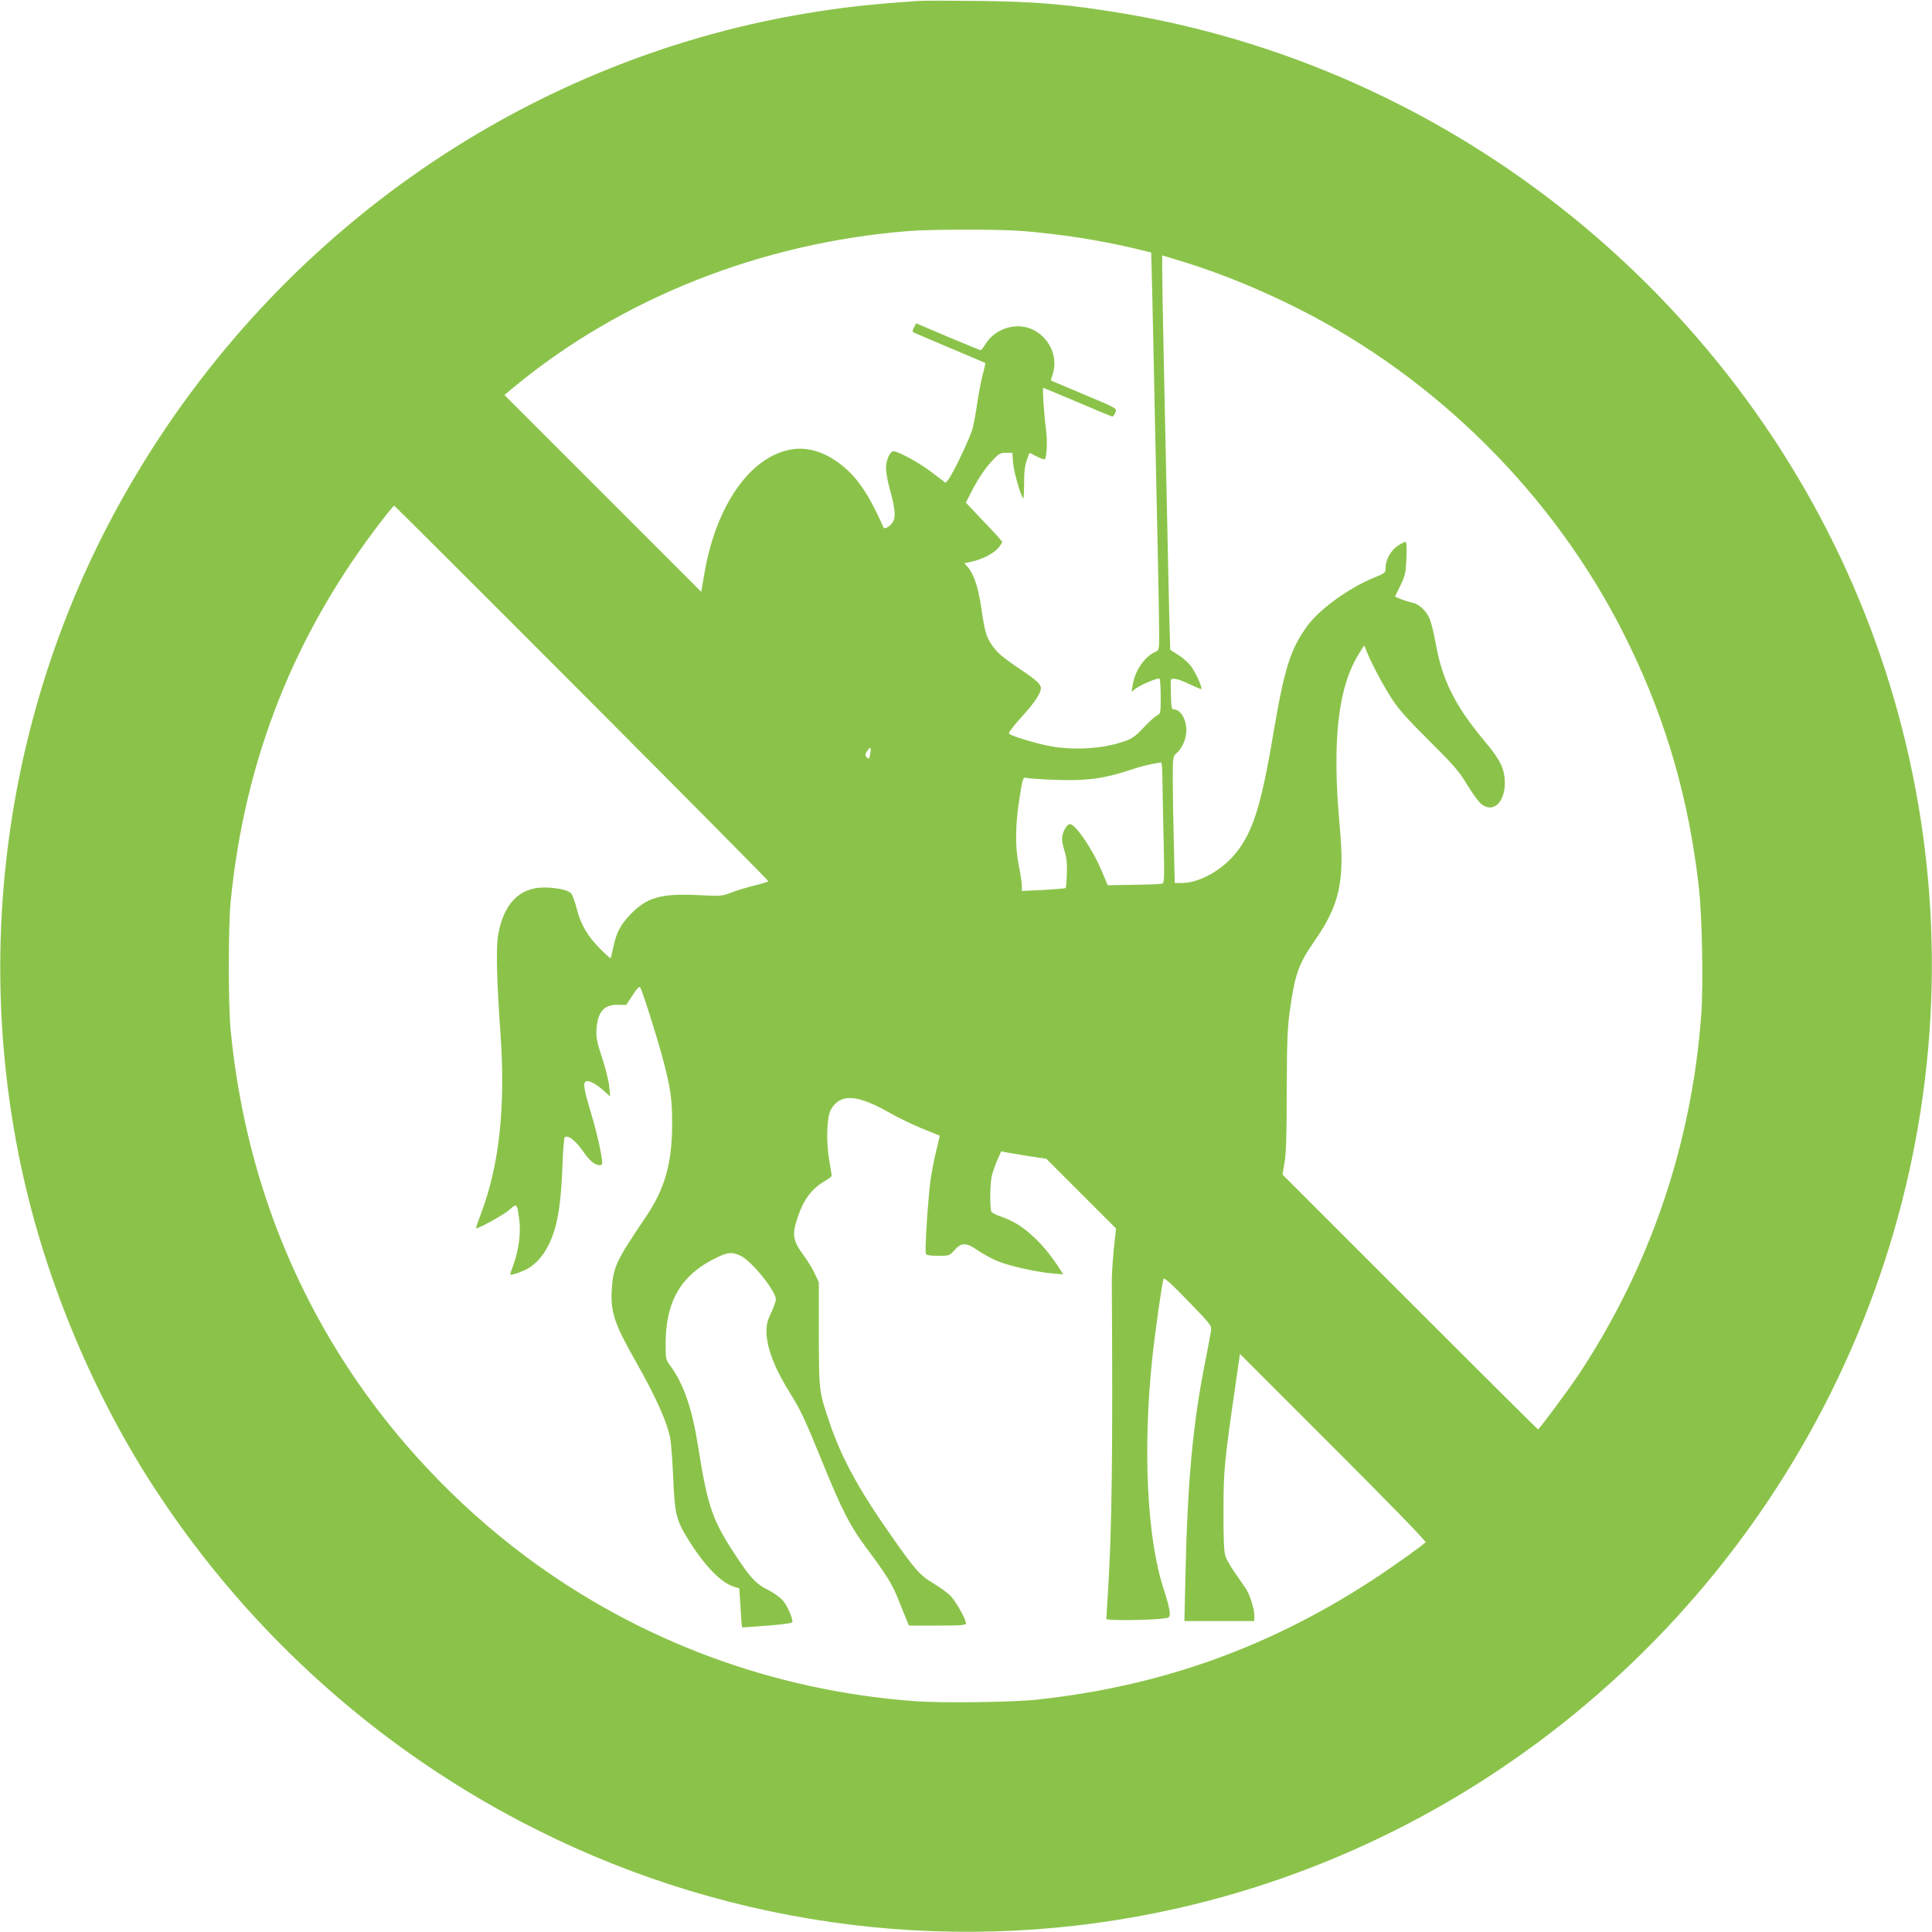<?xml version="1.0" standalone="no"?>
<!DOCTYPE svg PUBLIC "-//W3C//DTD SVG 20010904//EN"
 "http://www.w3.org/TR/2001/REC-SVG-20010904/DTD/svg10.dtd">
<svg version="1.0" xmlns="http://www.w3.org/2000/svg"
 width="1280pt" height="1280pt" viewBox="0 0 1280 1280"
 preserveAspectRatio="xMidYMid meet">
<g transform="translate(0,1280) scale(0.1,-0.1)"
fill="#8bc34a" stroke="none">
<path d="M6090 12794 c-316 -21 -506 -42 -757 -84 -1896 -319 -3557 -1497
-4517 -3203 -764 -1357 -1002 -2962 -665 -4487 161 -728 476 -1476 884 -2097
630 -960 1502 -1736 2524 -2247 1313 -658 2812 -842 4238 -520 2159 487 3934
2085 4658 4194 723 2108 291 4424 -1146 6136 -990 1181 -2364 1972 -3862 2224
-363 61 -582 80 -977 84 -179 2 -350 2 -380 0z m676 -1524 c256 -20 519 -61
750 -116 l111 -27 7 -271 c3 -149 11 -491 16 -761 6 -269 15 -690 20 -935 5
-245 10 -495 10 -556 0 -108 -1 -111 -24 -122 -74 -33 -137 -125 -152 -222
l-7 -43 29 22 c36 26 145 72 156 65 4 -3 8 -56 8 -118 0 -112 0 -113 -26 -127
-15 -8 -54 -44 -88 -80 -48 -52 -73 -71 -117 -87 -138 -51 -330 -65 -493 -37
-96 17 -272 70 -281 85 -4 6 31 52 77 103 88 97 122 146 133 188 8 31 -21 59
-143 140 -114 77 -149 108 -182 158 -37 55 -46 87 -70 252 -20 133 -50 221
-91 265 l-20 22 53 12 c72 17 140 53 172 90 14 17 26 35 26 39 0 5 -54 65
-121 134 l-120 127 52 101 c33 61 76 126 112 165 55 60 62 64 102 64 l42 0 5
-67 c5 -60 49 -215 67 -235 3 -4 6 41 6 100 0 80 5 119 18 154 l18 48 49 -25
c27 -14 51 -21 53 -17 13 21 17 127 7 197 -13 96 -25 275 -18 275 3 0 106 -43
229 -95 122 -52 225 -95 229 -95 4 0 12 11 18 25 14 30 21 26 -203 120 -88 37
-174 74 -192 81 l-31 14 14 47 c43 140 -61 295 -208 310 -94 9 -190 -37 -238
-116 -14 -22 -29 -41 -33 -41 -4 0 -102 40 -218 89 l-209 89 -15 -28 c-13 -26
-13 -28 10 -38 13 -6 122 -52 242 -103 120 -50 219 -93 221 -94 1 -1 -6 -36
-17 -76 -11 -41 -27 -125 -36 -187 -9 -62 -23 -139 -31 -170 -15 -59 -130
-300 -161 -339 l-18 -22 -84 64 c-83 65 -228 145 -261 145 -24 0 -50 -58 -50
-112 0 -24 9 -78 20 -119 37 -132 45 -193 31 -226 -14 -35 -62 -66 -68 -46 -3
7 -24 54 -49 104 -73 150 -145 245 -239 316 -107 81 -217 114 -325 95 -274
-49 -501 -378 -576 -837 l-18 -106 -652 652 -652 652 66 55 c713 588 1636 953
2607 1031 148 12 603 13 751 1z m1189 -242 c232 -78 493 -191 730 -316 913
-484 1672 -1271 2115 -2197 245 -509 389 -1015 455 -1590 22 -191 31 -649 16
-850 -63 -857 -341 -1672 -814 -2385 -61 -92 -260 -360 -267 -360 -3 0 -385
380 -849 844 l-844 844 14 84 c10 59 14 194 14 468 1 307 4 411 18 515 35 261
59 327 171 488 161 233 196 391 162 752 -52 566 -12 922 128 1145 l34 54 23
-55 c37 -88 108 -218 167 -309 40 -61 109 -137 243 -270 160 -159 195 -199
248 -287 35 -57 76 -114 93 -128 77 -65 157 4 158 137 0 91 -29 153 -132 275
-200 239 -284 408 -328 660 -11 61 -28 131 -39 155 -21 50 -69 95 -109 104
-47 10 -122 38 -119 44 2 3 18 37 37 75 30 63 34 81 38 178 3 77 1 107 -7 107
-6 0 -29 -12 -51 -26 -45 -30 -80 -93 -80 -145 0 -34 -2 -36 -79 -67 -169 -70
-365 -212 -445 -326 -109 -153 -148 -281 -221 -713 -84 -498 -141 -667 -270
-811 -91 -100 -230 -172 -334 -172 l-48 0 -6 263 c-4 144 -7 332 -7 418 0 155
0 156 26 180 38 34 64 96 64 152 0 72 -39 136 -82 137 -16 0 -18 11 -20 85 -1
47 -2 93 -2 103 -1 26 46 18 129 -23 38 -18 72 -32 74 -30 7 8 -29 92 -61 141
-19 28 -55 62 -89 83 l-56 36 -7 250 c-3 138 -11 473 -16 745 -6 272 -15 695
-20 940 -5 245 -10 498 -10 562 l0 116 83 -25 c45 -13 123 -38 172 -55z
m-4101 -2818 c680 -682 1236 -1243 1236 -1248 0 -4 -42 -17 -93 -29 -51 -13
-120 -34 -154 -47 -59 -23 -67 -24 -223 -16 -249 11 -338 -16 -452 -137 -59
-64 -86 -117 -104 -206 -9 -40 -17 -73 -19 -75 -2 -2 -32 25 -67 60 -84 84
-131 163 -157 267 -11 46 -28 92 -37 102 -21 23 -97 39 -182 39 -164 0 -270
-114 -303 -323 -13 -84 -8 -302 17 -647 34 -484 -8 -869 -129 -1190 -20 -52
-35 -96 -33 -97 8 -9 190 92 222 123 28 26 40 31 46 22 4 -7 8 -15 8 -18 0 -3
5 -34 10 -69 12 -82 -3 -199 -35 -290 -14 -38 -25 -71 -25 -74 0 -10 75 15
116 38 85 49 147 144 184 277 26 100 39 212 47 416 3 95 10 175 15 178 23 15
71 -23 119 -91 46 -67 80 -95 114 -95 8 0 15 6 15 14 0 44 -35 202 -75 334
-48 161 -54 199 -31 208 19 7 69 -19 118 -64 l41 -37 -7 70 c-4 39 -26 124
-48 190 -34 102 -39 130 -36 185 7 116 50 165 142 163 l55 -1 42 64 c30 47 45
61 51 52 14 -22 105 -309 147 -464 55 -207 65 -277 64 -449 -1 -255 -49 -423
-176 -610 -196 -289 -215 -331 -224 -481 -9 -145 19 -229 159 -474 130 -229
205 -395 227 -502 7 -31 16 -150 21 -265 10 -245 20 -285 103 -418 107 -171
214 -281 299 -307 l36 -11 7 -106 c8 -140 9 -151 15 -153 3 0 78 5 168 12 111
9 162 16 162 25 0 29 -33 104 -61 138 -18 22 -60 53 -98 72 -77 38 -115 77
-198 201 -174 260 -202 338 -268 752 -40 252 -96 414 -185 535 -29 39 -30 45
-30 144 0 285 105 461 342 573 73 35 98 36 153 11 72 -32 235 -233 235 -289 0
-14 -14 -54 -31 -90 -25 -51 -31 -76 -31 -125 1 -107 55 -247 165 -421 63
-101 94 -169 208 -449 124 -306 183 -421 285 -557 131 -174 180 -253 214 -343
18 -45 41 -103 52 -129 l20 -48 189 0 c153 0 189 3 189 14 0 28 -70 152 -105
186 -19 19 -70 55 -113 81 -90 54 -120 89 -291 334 -204 291 -320 506 -395
730 -71 210 -70 205 -71 585 l0 345 -27 57 c-14 31 -44 80 -66 110 -81 110
-87 144 -47 264 40 118 92 188 181 240 24 14 44 30 44 35 0 5 -7 51 -16 101
-22 127 -16 290 11 337 64 109 174 102 397 -26 49 -28 141 -72 205 -99 65 -26
119 -48 119 -48 1 -1 -9 -41 -21 -91 -13 -49 -30 -138 -39 -196 -17 -119 -40
-473 -32 -495 4 -10 25 -14 81 -14 74 0 76 1 106 34 48 56 79 56 157 2 37 -25
96 -57 132 -72 80 -32 249 -70 355 -80 l79 -7 -18 29 c-58 90 -112 157 -173
215 -76 71 -138 110 -222 139 -29 10 -57 24 -62 31 -12 19 -11 184 2 239 6 25
22 71 36 103 l26 59 36 -7 c20 -4 87 -15 150 -25 l113 -17 231 -231 231 -231
-15 -138 c-7 -76 -14 -174 -13 -218 7 -1143 1 -1628 -26 -2065 -6 -85 -10
-160 -10 -166 0 -11 254 -10 368 2 52 5 52 6 52 40 0 19 -18 88 -39 152 -112
335 -141 933 -76 1542 20 184 66 502 74 518 5 9 57 -38 163 -148 153 -158 156
-163 151 -198 -3 -21 -20 -113 -39 -207 -82 -415 -116 -788 -130 -1407 l-7
-308 231 0 232 0 0 38 c0 44 -29 136 -57 179 -10 15 -42 61 -70 101 -29 41
-58 92 -65 115 -9 29 -13 121 -12 297 0 269 5 320 82 853 l27 187 620 -620
c378 -378 616 -623 610 -628 -33 -30 -190 -142 -305 -219 -701 -467 -1430
-732 -2265 -823 -161 -18 -630 -24 -810 -11 -943 69 -1830 399 -2581 958 -461
345 -864 772 -1177 1248 -438 669 -698 1416 -779 2240 -16 168 -16 682 0 850
93 948 424 1781 1006 2532 39 51 74 92 77 93 3 0 563 -558 1243 -1240z m1911
-406 c-6 -33 -8 -35 -22 -22 -13 14 -13 18 2 42 22 34 29 27 20 -20z m1936
-156 c1 -57 4 -237 8 -401 6 -292 6 -298 -14 -302 -11 -3 -96 -6 -188 -7
l-168 -3 -43 102 c-61 142 -171 303 -208 303 -15 0 -38 -32 -47 -67 -8 -30 -6
-50 10 -105 16 -53 20 -88 17 -157 -1 -49 -5 -92 -8 -94 -3 -3 -69 -9 -148
-13 l-142 -7 0 35 c0 19 -10 82 -21 139 -24 118 -23 264 6 444 21 137 22 138
53 130 15 -3 102 -9 194 -12 197 -7 314 9 477 63 87 29 134 40 214 53 4 0 8
-45 8 -101z"/>
</g>
</svg>
